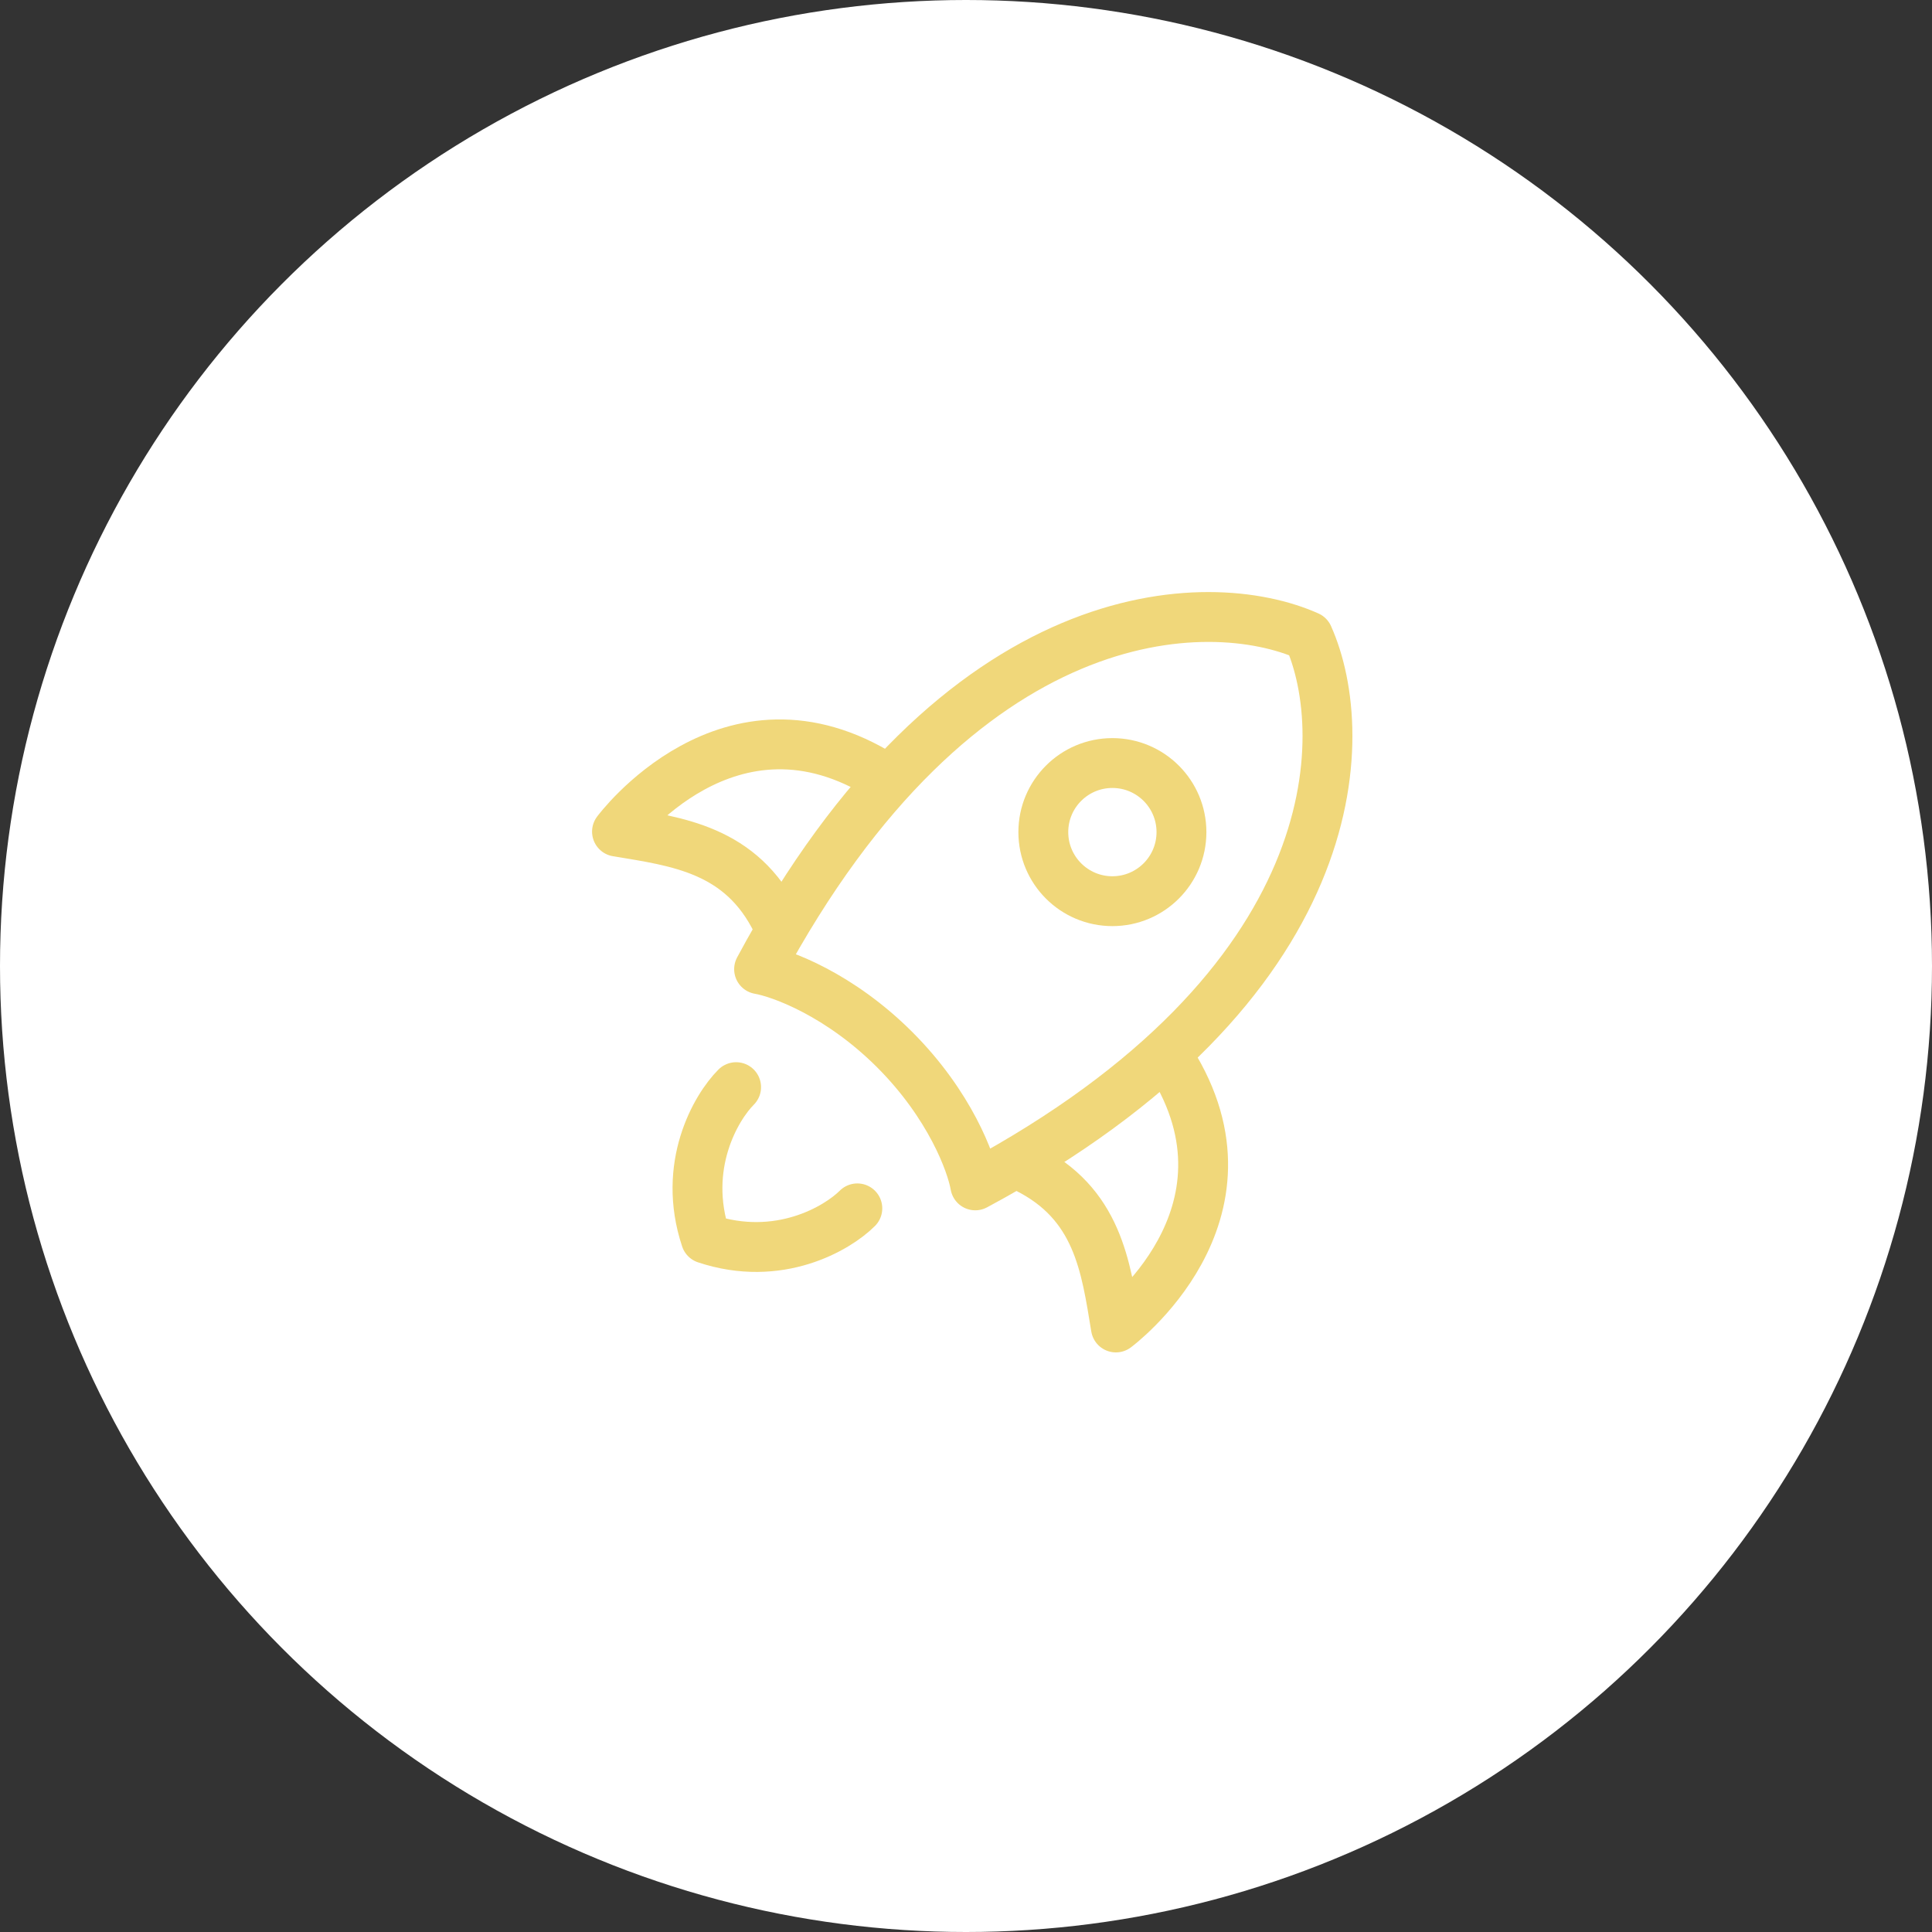 <svg xmlns="http://www.w3.org/2000/svg" width="155" height="155" viewBox="0 0 155 155" fill="none"><rect x="0" y="0" width="155" height="155" fill="#333333" stroke="none"/><circle cx="77.5" cy="77.5" r="77.5" fill="white"></circle><path d="M60.9 77.756C76.963 47.818 96.965 47.472 104.958 51.042C108.528 59.035 108.182 79.037 78.244 95.1C77.933 93.315 76.207 88.64 71.784 84.216C67.36 79.793 62.685 78.067 60.9 77.756Z" stroke="#F0D77A" stroke-width="4" stroke-linecap="round" stroke-linejoin="round"></path><path d="M82.275 93.675C88.097 96.525 88.719 101.635 89.525 106.5C89.525 106.5 101.719 97.486 93.919 85.125" stroke="#F0D77A" stroke-width="4" stroke-linecap="round" stroke-linejoin="round"></path><path d="M62.325 73.969C59.475 68.147 54.364 67.525 49.5 66.719C49.5 66.719 58.514 54.525 70.875 62.325" stroke="#F0D77A" stroke-width="4" stroke-linecap="round" stroke-linejoin="round"></path><path d="M59.057 87.219C57.437 88.84 54.681 93.54 56.626 99.375C62.461 101.32 67.161 98.565 68.782 96.944" stroke="#F0D77A" stroke-width="4" stroke-linecap="round" stroke-linejoin="round"></path><path d="M94.786 66.759C94.786 63.698 92.305 61.217 89.244 61.217C86.184 61.217 83.703 63.698 83.703 66.759C83.703 69.819 86.184 72.3 89.244 72.3C92.305 72.3 94.786 69.819 94.786 66.759Z" stroke="#F0D77A" stroke-width="4"></path></svg>